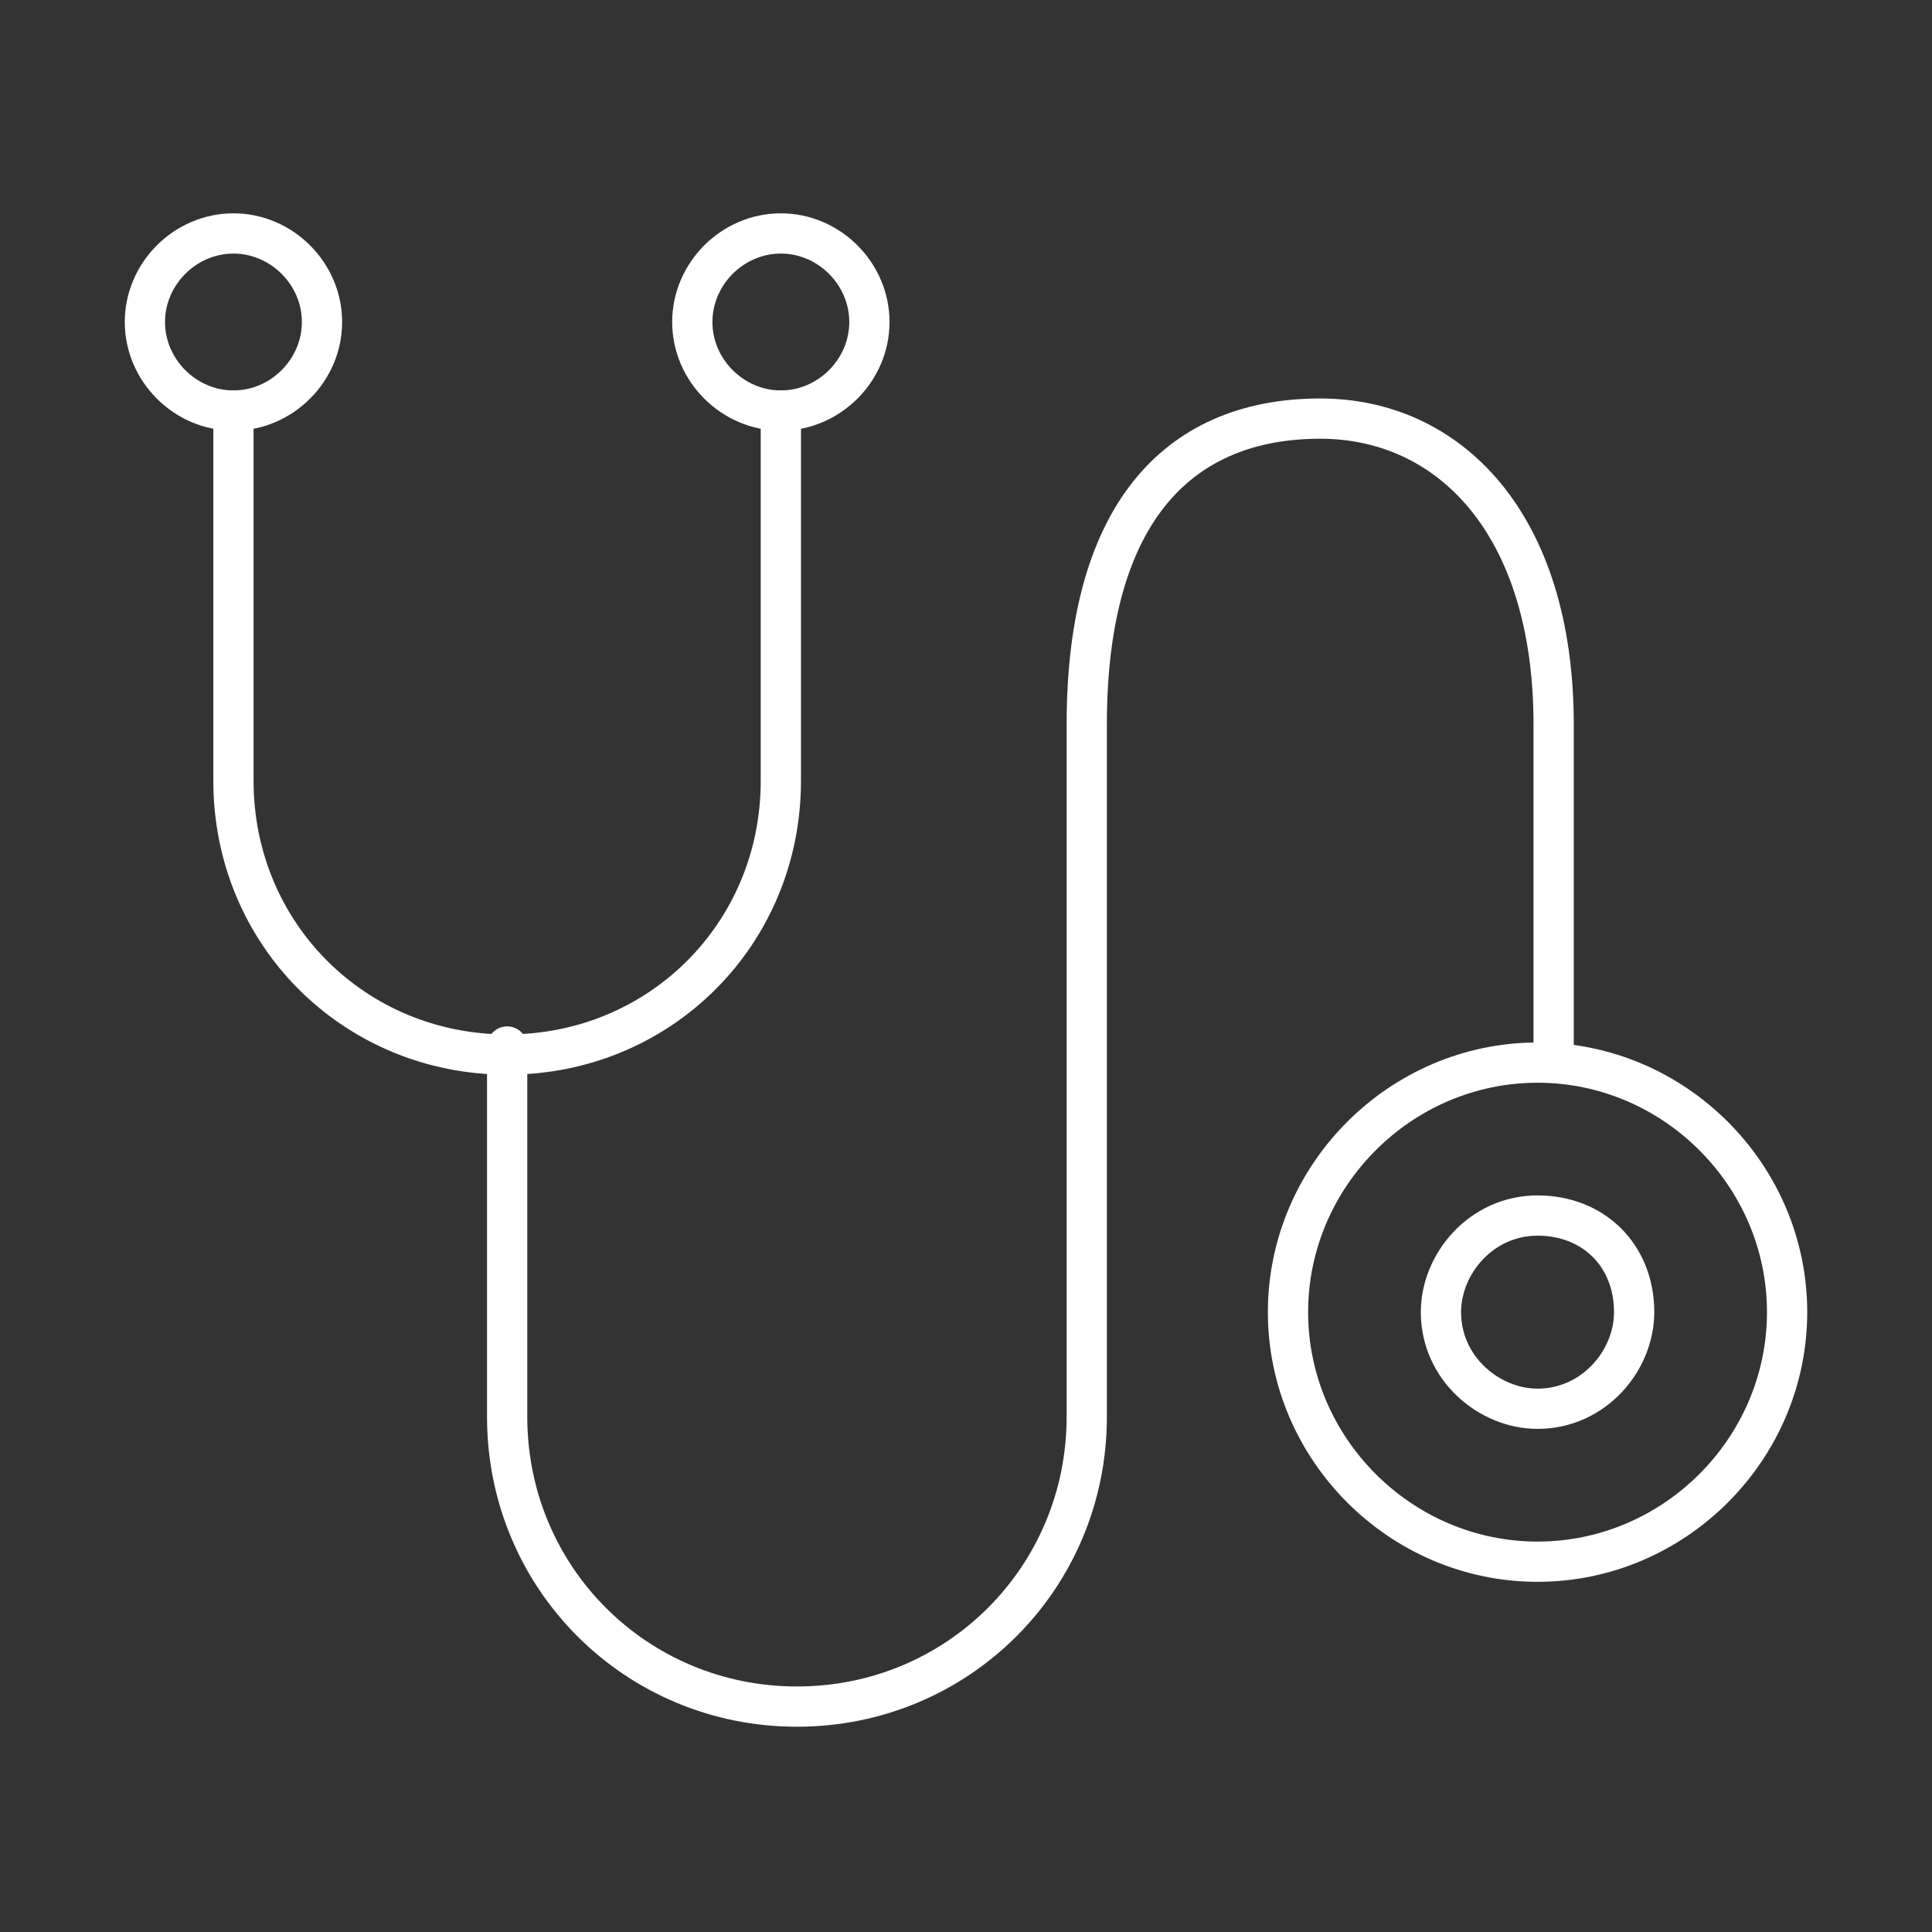 <?xml version="1.0" encoding="utf-8"?>
<!-- Generator: Adobe Illustrator 29.0.1, SVG Export Plug-In . SVG Version: 9.03 Build 54978)  -->
<svg version="1.0" id="Layer_1" xmlns="http://www.w3.org/2000/svg" xmlns:xlink="http://www.w3.org/1999/xlink" x="0px" y="0px"
	 viewBox="0 0 24 24" style="enable-background:new 0 0 24 24;" xml:space="preserve">
<rect x="0" y="0" width="24" height="24" fill="#333333" stroke="none"/>
<style type="text/css">
	.st0{fill:none;stroke:#FFFFFF;stroke-width:0.5;stroke-linecap:round;stroke-linejoin:round;}
</style>
<g>
	<path class="st0" d="M9.7,5.1v4.6c0,1.9-1.5,3.4-3.4,3.4l0,0c-1.9,0-3.4-1.5-3.4-3.4V5.1"/>
	<path class="st0" d="M22.2,16.3c0,1.7-1.4,3.1-3.1,3.1c-1.7,0-3.1-1.4-3.1-3.1s1.4-3.1,3.1-3.1C20.8,13.2,22.2,14.6,22.2,16.3z"/>
	<path class="st0" d="M6.3,13v4.6c0,2,1.6,3.6,3.6,3.6l0,0c2,0,3.6-1.6,3.6-3.6V9h0c0-2.7,1.2-3.8,2.9-3.8c1.6,0,2.9,1.3,2.9,3.8
		v4.1"/>
	<path class="st0" d="M20.3,16.3c0,0.6-0.5,1.2-1.2,1.2c-0.6,0-1.2-0.5-1.2-1.2c0-0.6,0.5-1.2,1.2-1.2
		C19.8,15.1,20.3,15.6,20.3,16.3z"/>
	<path class="st0" d="M1.8,4c0-0.6,0.5-1.1,1.1-1.1S4,3.4,4,4c0,0.6-0.5,1.1-1.1,1.1S1.8,4.6,1.8,4z"/>
	<path class="st0" d="M8.6,4c0-0.6,0.5-1.1,1.1-1.1s1.1,0.5,1.1,1.1c0,0.6-0.5,1.1-1.1,1.1S8.6,4.6,8.6,4z"/>
</g>
</svg>

